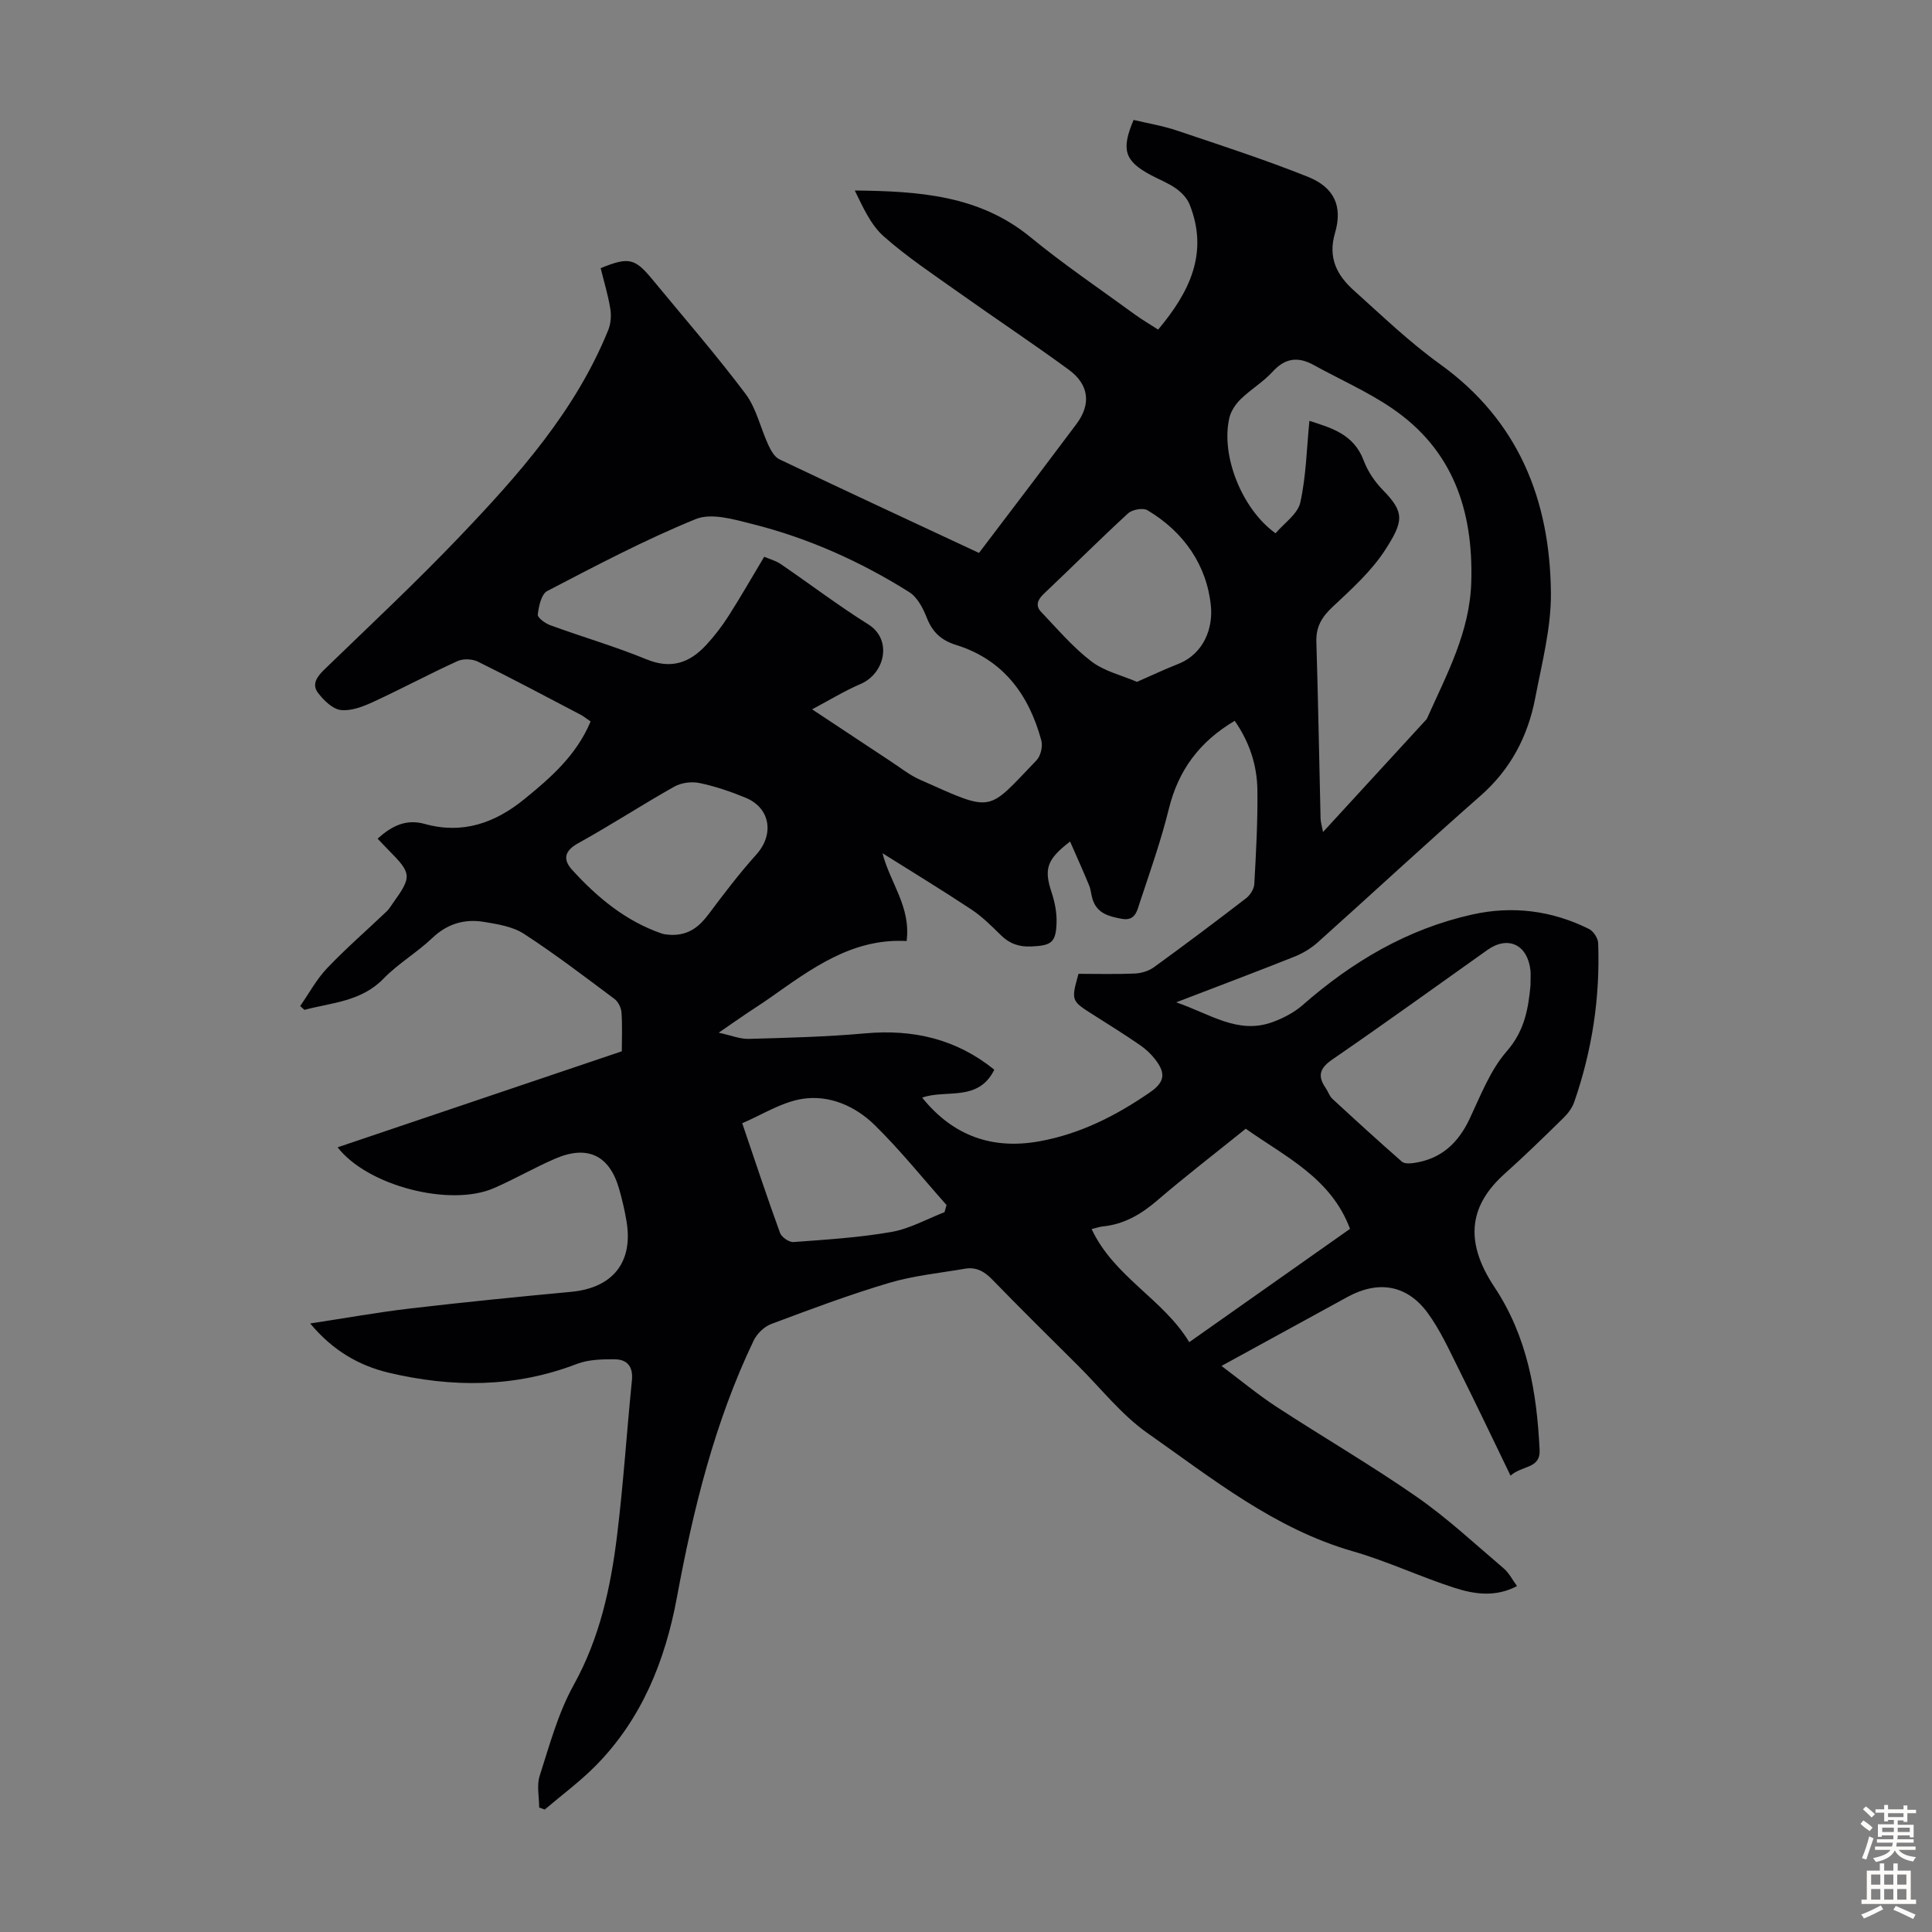 <svg enable-background="new 0 0 400 400" viewBox="0 0 400 400" xmlns="http://www.w3.org/2000/svg"><rect x="0" y="0" width="400" height="400" fill="#808080" stroke="none"/><path d="m64.22 274.01c7.26-1.1 13.95-2.31 20.69-3.1 11.09-1.3 22.21-2.41 33.33-3.45 8.59-.8 12.89-6.08 11.48-14.57-.38-2.31-.92-4.61-1.57-6.85-2-6.87-6.54-9.04-13.23-6.14-4.3 1.86-8.38 4.23-12.68 6.1-9.05 3.93-26.16-.47-32.34-8.46 19.64-6.64 39.13-13.22 58.84-19.88 0-2.73.13-5.41-.07-8.06-.07-.97-.68-2.21-1.45-2.78-6.17-4.61-12.29-9.29-18.74-13.48-2.32-1.51-5.43-2-8.26-2.47-4.04-.67-7.61.37-10.75 3.36-3.15 3-7.03 5.26-10.05 8.37-4.62 4.77-10.69 4.97-16.39 6.48-.29-.26-.59-.53-.88-.79 1.83-2.62 3.37-5.52 5.55-7.81 3.93-4.13 8.25-7.88 12.38-11.81.48-.46.82-1.06 1.21-1.6 4.03-5.61 3.98-6.21-.86-11.08-.71-.71-1.38-1.45-2.25-2.36 2.88-2.58 5.83-4.14 9.77-3.04 7.81 2.17 14.52-.18 20.6-5.13 5.5-4.47 10.79-9.08 13.73-16.09-.76-.51-1.42-1.06-2.17-1.45-7.03-3.68-14.04-7.42-21.16-10.93-1.17-.58-3.05-.65-4.22-.12-5.9 2.69-11.62 5.76-17.5 8.47-2.08.96-4.54 1.91-6.68 1.66-1.7-.2-3.5-1.99-4.68-3.51-1.39-1.79-.26-3.38 1.28-4.87 9.41-9.11 18.99-18.06 28.03-27.54 12.21-12.79 23.97-26.02 30.75-42.74.54-1.34.66-3.02.42-4.45-.46-2.84-1.31-5.61-1.99-8.37 5.79-2.36 7.07-2.08 10.69 2.31 6.48 7.86 13.17 15.56 19.29 23.69 2.26 3.01 3.1 7.07 4.73 10.59.52 1.12 1.27 2.5 2.29 2.98 13.6 6.48 27.27 12.82 41.33 19.39 3.41-4.49 7.25-9.54 11.08-14.6 3.04-4.02 6.06-8.05 9.08-12.07 3.06-4.07 2.69-8.15-1.59-11.28-7.49-5.48-15.22-10.61-22.79-15.99-5.27-3.75-10.71-7.35-15.53-11.63-2.69-2.39-4.27-6.02-5.97-9.47 13.2.15 25.75.94 36.37 9.66 6.91 5.67 14.35 10.7 21.58 15.98 1.52 1.11 3.16 2.06 4.86 3.16 6.48-7.73 10.53-15.85 6.51-25.92-.51-1.29-1.67-2.49-2.83-3.31-1.63-1.15-3.55-1.87-5.32-2.83-5.29-2.86-6.06-5.2-3.44-11.35 2.92.7 5.99 1.2 8.91 2.18 9.1 3.06 18.25 6.03 27.16 9.59 5.45 2.18 7.26 6.06 5.63 11.63-1.52 5.17.42 8.78 3.91 11.91 5.83 5.23 11.51 10.71 17.84 15.26 16.26 11.7 22.74 28.11 22.95 47.25.08 7.27-1.86 14.6-3.24 21.83-1.52 7.96-5.09 14.8-11.36 20.3-11.36 9.97-22.43 20.26-33.69 30.34-1.38 1.23-3.07 2.25-4.79 2.94-7.85 3.13-15.76 6.1-24.5 9.46 7.02 2.4 12.75 6.68 19.87 4.12 2.25-.81 4.53-1.99 6.31-3.55 10.27-9 21.71-15.77 35.12-18.75 8.33-1.86 16.48-.83 24.16 2.99.92.46 1.86 1.89 1.9 2.91.43 11.29-1.26 22.3-4.97 32.97-.42 1.19-1.29 2.33-2.2 3.23-4 3.92-8 7.83-12.17 11.56-6.98 6.25-8.7 13.58-2.16 23.43 6.88 10.36 8.8 21.81 9.38 33.76.19 3.94-3.61 3.16-6.02 5.33-3.69-7.62-7.13-14.86-10.71-22.03-1.99-3.98-3.85-8.12-6.46-11.68-4.27-5.82-10.22-6.76-16.55-3.31-8.52 4.66-17.03 9.32-26.12 14.3 4 3 7.51 5.93 11.3 8.41 9.65 6.3 19.63 12.1 29.08 18.67 6.39 4.44 12.13 9.81 18.08 14.87 1.07.91 1.74 2.29 2.72 3.63-4.4 2.33-8.78 1.7-12.87.39-7.12-2.28-13.94-5.53-21.11-7.59-16.22-4.66-29.09-15.05-42.48-24.44-5.42-3.8-9.67-9.28-14.43-14.01-5.95-5.92-11.93-11.82-17.78-17.84-1.62-1.67-3.32-2.61-5.6-2.22-5.27.91-10.66 1.43-15.76 2.95-8.24 2.45-16.32 5.48-24.37 8.5-1.46.55-2.96 2-3.64 3.42-8.08 16.88-12.5 34.87-15.89 53.17-2.43 13.11-7.26 25.16-16.78 34.82-3.26 3.31-7.05 6.1-10.59 9.12-.38-.14-.77-.28-1.15-.43 0-2.19-.54-4.56.1-6.54 2.05-6.37 3.82-13 7.03-18.79 5.42-9.76 7.68-20.24 9-31.01 1.31-10.65 1.99-21.38 3.07-32.06.29-2.89-.97-4.38-3.58-4.39-2.62-.02-5.44.04-7.82.96-12.82 4.93-25.8 4.92-38.93 1.82-6.26-1.5-11.61-4.61-16.28-10.2zm84.58-60.2c2.61.56 4.44 1.34 6.25 1.28 8.02-.23 16.05-.42 24.03-1.14 10-.91 18.94 1.17 26.78 7.52-3.34 6.76-10.01 4.01-14.94 5.78 6.38 7.91 14.49 10.83 24.36 9.03 8.43-1.54 15.84-5.32 22.8-10.12 3.05-2.1 3.35-3.91 1.08-6.84-.88-1.13-1.98-2.16-3.17-2.97-3.13-2.15-6.35-4.17-9.56-6.2-4.68-2.96-4.69-2.94-3.14-8.53 3.85 0 7.76.11 11.66-.06 1.34-.06 2.87-.52 3.95-1.3 6.43-4.66 12.78-9.43 19.08-14.28.85-.65 1.65-1.92 1.71-2.94.36-6.47.72-12.96.64-19.44-.06-5.17-1.65-10-4.7-14.36-7.27 4.3-11.66 10.2-13.63 18.21-1.62 6.59-3.9 13.02-6.04 19.48-.55 1.65-.91 3.82-3.72 3.3-2.64-.49-5.07-1.09-6.02-4-.31-.95-.35-2-.73-2.92-1.23-2.99-2.57-5.94-3.94-9.08-4.91 3.76-5.42 5.73-3.81 10.59.65 1.97 1.07 4.13 1.01 6.19-.12 4.17-1.09 4.76-5.26 4.95-2.54.11-4.51-.6-6.3-2.37-1.91-1.89-3.85-3.82-6.07-5.29-6.05-4.01-12.26-7.78-18.41-11.65 1.6 6.22 5.89 11.03 5 18.18-11.34-.62-19.79 5.78-28.4 11.84-1.55 1.09-3.17 2.1-4.74 3.17-1.71 1.15-3.4 2.34-5.77 3.97zm122.3-126.68c4.42 1.44 9.18 2.68 11.25 8.25.84 2.25 2.33 4.42 4.02 6.14 4.46 4.57 4.25 6.41.38 12.39-2.87 4.42-6.98 8.11-10.88 11.77-2.22 2.08-3.43 4.12-3.33 7.2.37 12.19.58 24.39.87 36.58.02.74.26 1.48.51 2.8 7.36-8.02 14.39-15.66 21.4-23.31.07-.08.13-.19.17-.29 4.04-9.05 8.81-17.77 9.12-28.13.44-14.86-3.81-27.47-16.51-36.07-5.05-3.42-10.73-5.92-16.1-8.88-3.22-1.78-5.89-1.5-8.5 1.36-1.94 2.13-4.53 3.66-6.61 5.68-1.05 1.02-2.01 2.44-2.35 3.84-1.86 7.78 2.57 18.96 9.55 23.95 1.76-2.09 4.58-3.97 5.12-6.36 1.21-5.42 1.31-11.09 1.89-16.92zm-102.96 59.73c5.93 3.93 11.23 7.45 16.54 10.95 1.87 1.23 3.65 2.66 5.67 3.56 15.57 6.95 13.87 6.81 24.25-3.96.86-.89 1.33-2.88 1-4.09-2.57-9.5-7.89-16.76-17.68-19.8-3.06-.95-4.87-2.65-6.03-5.6-.77-1.97-1.95-4.26-3.63-5.32-10.08-6.34-20.9-11.19-32.46-14.1-3.82-.96-8.49-2.36-11.75-1.03-10.53 4.29-20.65 9.64-30.76 14.9-1.21.63-1.75 3.15-1.95 4.87-.08.65 1.56 1.84 2.62 2.22 6.61 2.41 13.4 4.38 19.9 7.05 5.08 2.09 8.91.73 12.31-2.93 1.74-1.87 3.32-3.94 4.69-6.09 2.52-3.94 4.83-8 7.36-12.22 1.22.52 2.44.84 3.42 1.51 6.07 4.15 11.94 8.61 18.16 12.51 4.99 3.14 3.45 10.16-1.66 12.34-3.26 1.39-6.32 3.28-10 5.23zm89.78 86.83c-6.39 5.15-12.51 9.86-18.36 14.88-3.32 2.85-6.84 4.9-11.22 5.35-.72.07-1.42.33-2.33.55 4.65 9.92 14.82 14.47 20.21 23.41 11.34-7.99 22.27-15.7 33.29-23.46-3.96-10.57-13.36-14.89-21.59-20.73zm58.95-29.63c0-1.64.08-2.43-.01-3.2-.61-5.31-4.66-7.2-8.91-4.18-10.67 7.57-21.28 15.24-32.07 22.65-2.61 1.79-3.17 3.37-1.43 5.9.51.73.78 1.69 1.41 2.27 4.75 4.39 9.53 8.75 14.39 13.01.52.46 1.68.39 2.5.27 5.59-.81 9.14-4.09 11.52-9.14 2.27-4.82 4.27-10.07 7.69-13.99 3.86-4.41 4.48-9.24 4.91-13.59zm-163.2 28.49c2.65 7.79 5.13 15.3 7.83 22.72.32.88 1.88 1.95 2.79 1.88 6.78-.5 13.6-.92 20.28-2.09 3.78-.66 7.33-2.68 10.98-4.09.14-.49.28-.98.42-1.48-4.94-5.56-9.6-11.39-14.9-16.58-3.99-3.91-9.4-6.28-14.96-5.4-4.36.7-8.42 3.34-12.44 5.04zm81.73-91.38c3.22-1.41 5.82-2.64 8.49-3.69 5.49-2.16 7.23-7.59 6.82-11.92-.8-8.48-5.6-15.45-13.16-19.93-.92-.54-3.14-.13-4 .66-5.93 5.45-11.63 11.16-17.48 16.69-1.29 1.22-1.71 2.46-.52 3.7 3.36 3.53 6.56 7.31 10.39 10.24 2.7 2.07 6.34 2.91 9.46 4.25zm-96.36 52.39c3.69.06 5.82-1.81 7.74-4.38 3.14-4.2 6.32-8.38 9.82-12.27 3.71-4.12 2.93-9.59-2.19-11.73-3.08-1.28-6.3-2.37-9.56-3.06-1.64-.35-3.77-.08-5.22.73-6.72 3.78-13.19 8.01-19.94 11.74-2.92 1.61-3.12 3.43-1.25 5.49 5.21 5.73 11.1 10.62 18.57 13.2.73.25 1.55.22 2.03.28z" fill="#010104"/><g fill="#fcfbfa"><path d="m385.2 377.6.6-.7c.6.4 1.3.9 1.9 1.5l-.6.7c-.8-.5-1.4-1-1.9-1.5zm.3 7.1c.6-1.4 1.1-2.9 1.5-4.5.3.1.6.3.9.4-.5 1.4-1 2.9-1.5 4.4zm.2-10.1.6-.6c.7.5 1.3 1.1 1.9 1.6l-.7.7c-.6-.6-1.2-1.2-1.8-1.7zm8.4-.8h.8v.9h1.8v.7h-1.8v1.8h-.8v-.3h-1.2v.9h3.3v2.6h-.8v-.4h-2.5c0 .3 0 .6-.1.8h3.4v.7h-3.5c0 .3-.1.6-.1.8h4v.7h-3.5c.7.9 1.9 1.3 3.6 1.5-.2.2-.4.5-.6.9-1.9-.3-3.2-1.1-3.8-2.3-.5 1.1-1.8 2-3.9 2.4-.2-.3-.4-.5-.6-.8 1.9-.4 3.1-.9 3.6-1.7h-3.2v-.7h3.5c.1-.2.1-.5.2-.8h-3.3v-.7h3.4c0-.2 0-.5 0-.8h-2.4v.3h-.8v-2.6h3.3v-.9h-1.2v.3h-.8v-1.8h-1.8v-.7h1.8v-.9h.8v.9h3.2zm-4.4 5.5h2.4c0-.3 0-.6 0-.9h-2.4zm1.2-3.1h3.2v-.8h-3.2zm4.4 2.2h-2.4v.9h2.5v-.9z"/><path d="m389.2 385.8h.9v1.5h1.9v-1.5h.9v1.5h2.7v6h1.1v.9h-11.3v-.9h1.1v-6h2.7zm.2 8.7.5.8c-1.2.6-2.5 1.3-4 1.9-.2-.3-.3-.6-.6-.8 1.6-.6 3-1.3 4.1-1.9zm-2-4.3h1.9v-2.1h-1.9zm0 3.1h1.9v-2.2h-1.9zm2.7-3.1h1.9v-2.1h-1.9zm0 3.1h1.9v-2.2h-1.9zm2.4 1.3c1.4.6 2.7 1.2 4.1 1.8l-.5.9c-1.5-.7-2.8-1.4-4.1-1.9zm2.2-6.5h-1.9v2.1h1.9zm-1.9 5.2h1.9v-2.2h-1.9z"/></g></svg>